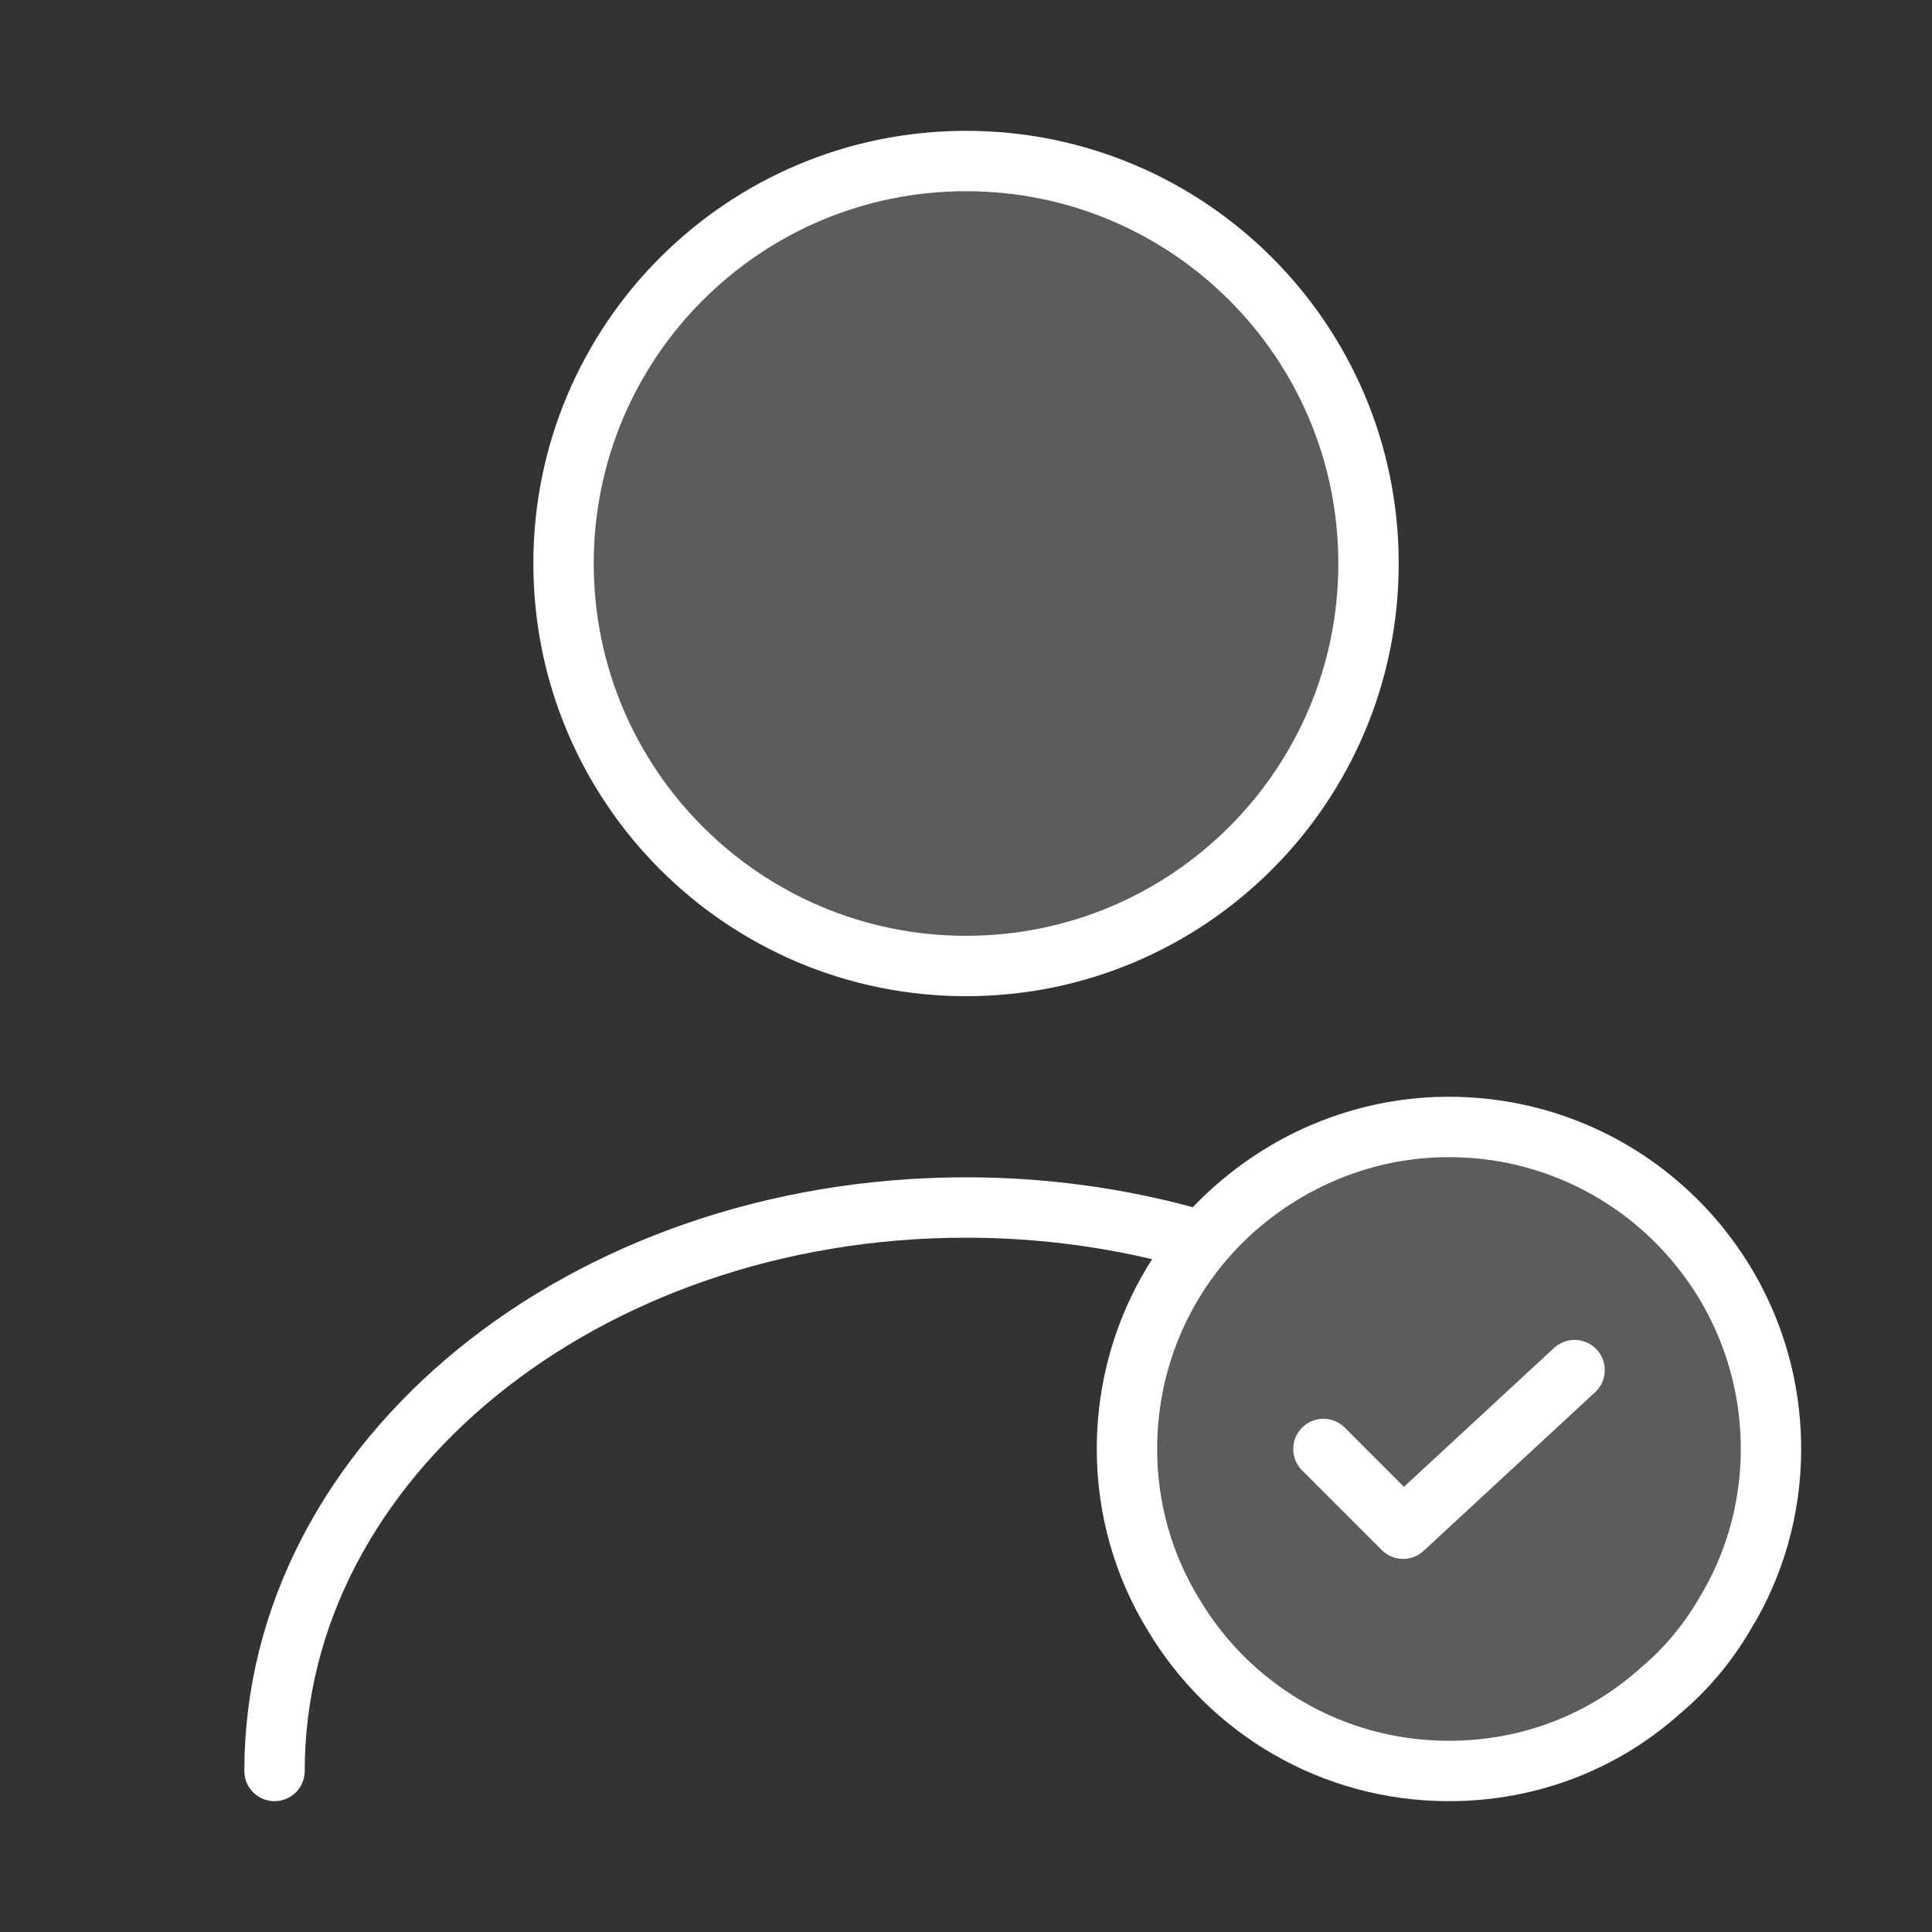 <svg width="32" height="32" viewBox="0 0 32 32" fill="none" xmlns="http://www.w3.org/2000/svg">
<rect x="0" y="0" width="32" height="32" fill="#333333" stroke="none"/>
<path d="M16.001 16C19.683 16 22.667 13.015 22.667 9.333C22.667 5.651 19.683 2.667 16.001 2.667C12.319 2.667 9.334 5.651 9.334 9.333C9.334 13.015 12.319 16 16.001 16Z" fill="white" fill-opacity="0.2" stroke="white" stroke-linecap="round" stroke-linejoin="round"/>
<path d="M4.547 29.333C4.547 24.173 9.68 20 16 20C17.28 20 18.52 20.173 19.68 20.493" stroke="white" stroke-linecap="round" stroke-linejoin="round"/>
<path d="M29.333 24C29.333 25 29.053 25.947 28.559 26.747C28.279 27.227 27.919 27.653 27.506 28C26.573 28.84 25.346 29.333 23.999 29.333C22.053 29.333 20.359 28.293 19.439 26.747C18.946 25.947 18.666 25 18.666 24C18.666 22.32 19.439 20.813 20.666 19.84C21.586 19.107 22.746 18.666 23.999 18.666C26.946 18.666 29.333 21.053 29.333 24Z" fill="white" fill-opacity="0.2" stroke="white" stroke-miterlimit="10" stroke-linecap="round" stroke-linejoin="round"/>
<path d="M21.92 24L23.24 25.32L26.08 22.693" stroke="white" stroke-linecap="round" stroke-linejoin="round"/>
</svg>
